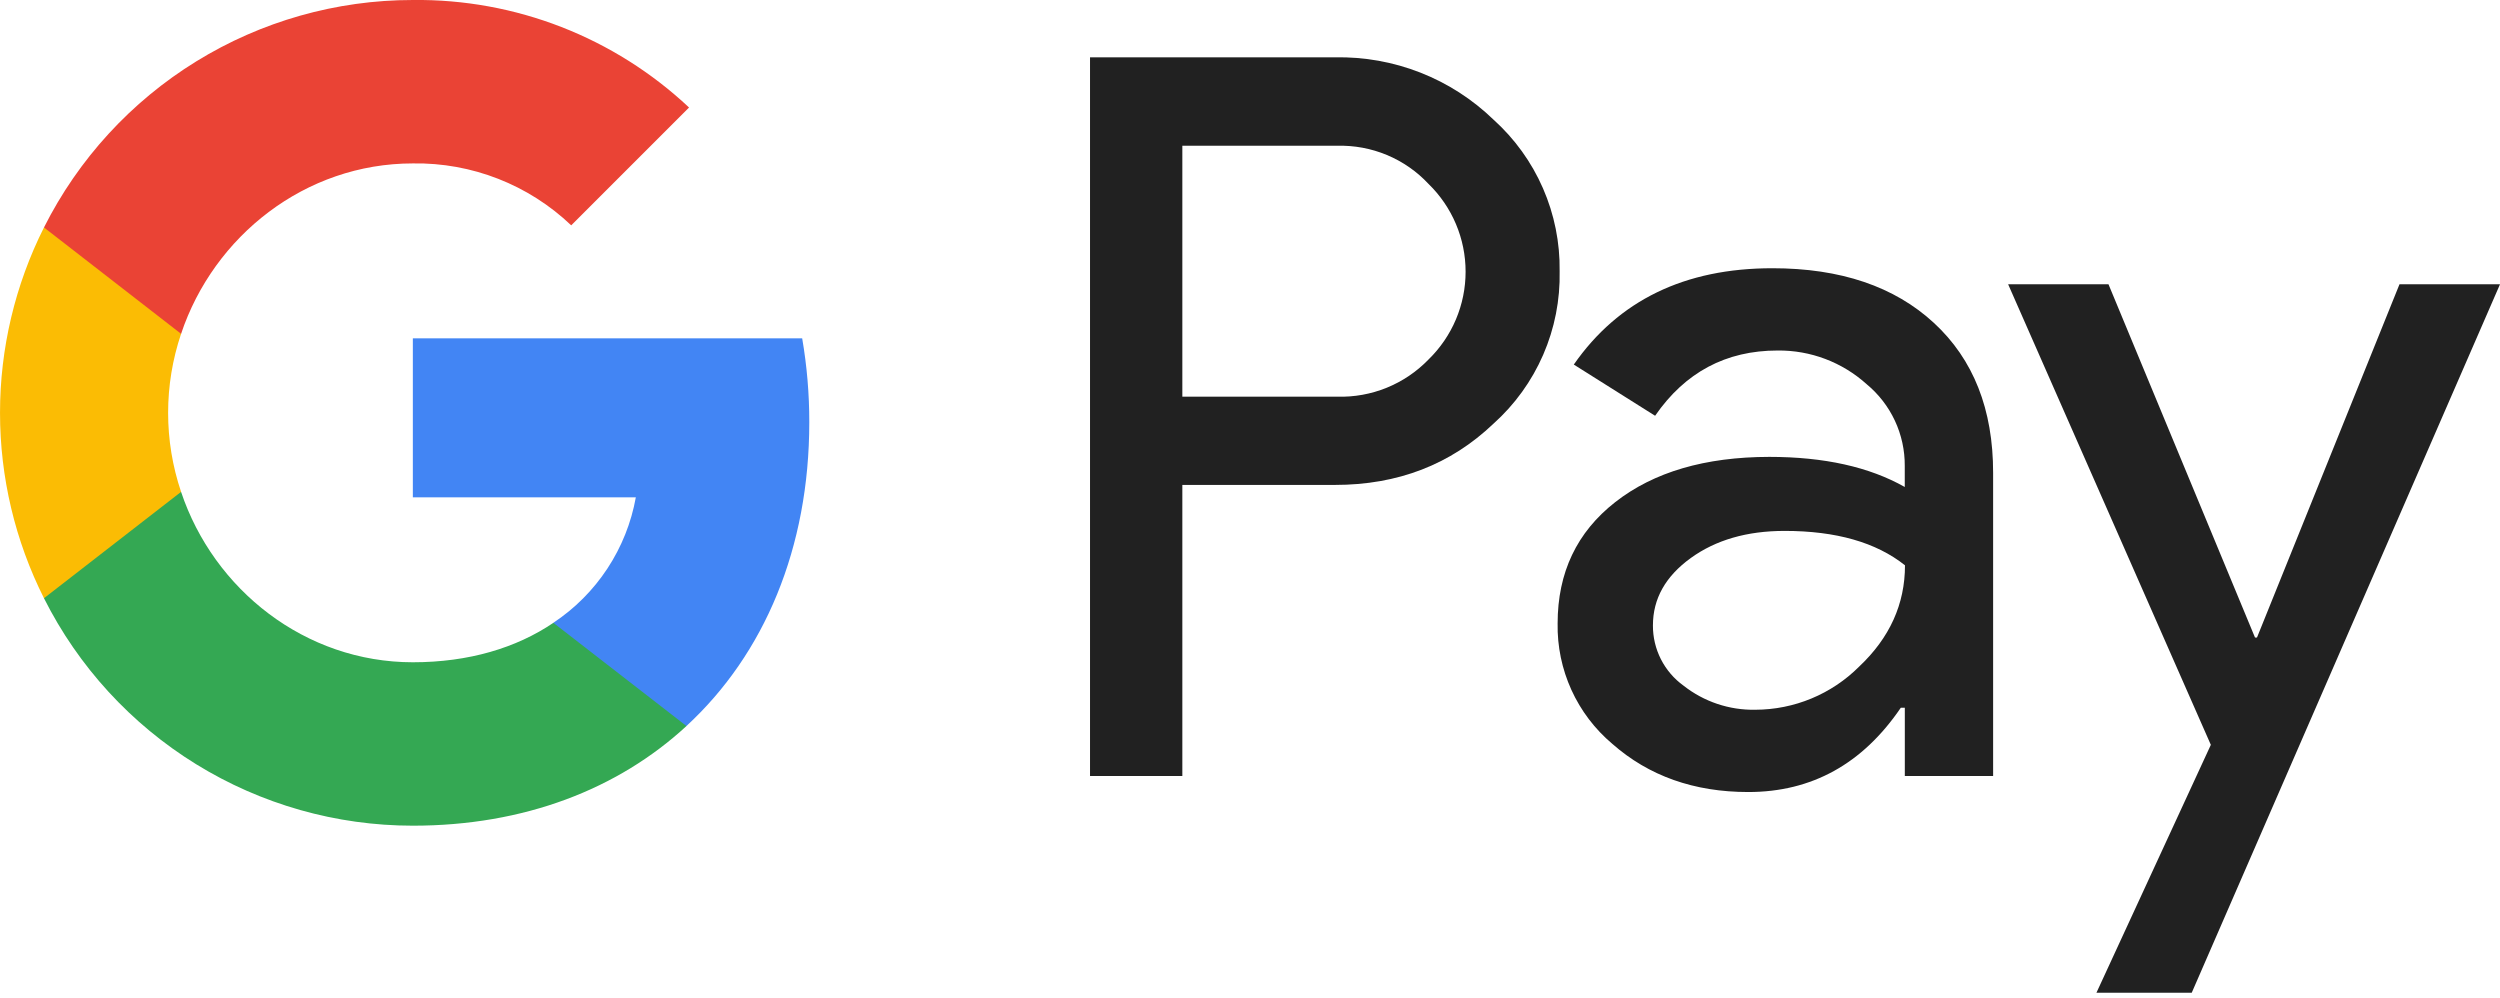 <?xml version="1.0" encoding="UTF-8"?> <svg xmlns="http://www.w3.org/2000/svg" width="436" height="174" viewBox="0 0 436 174" fill="none"> <g clip-path="url(#clip0_510_111)"> <path d="M206.2 84.58V135.33H190.1V10H232.8C237.897 9.894 242.964 10.798 247.71 12.66C252.456 14.522 256.786 17.306 260.45 20.85C264.151 24.179 267.097 28.262 269.089 32.824C271.081 37.387 272.074 42.322 272 47.3C272.106 52.304 271.129 57.273 269.135 61.864C267.141 66.455 264.179 70.561 260.45 73.9C252.983 81.02 243.767 84.577 232.8 84.57H206.2V84.58ZM206.2 25.43V69.18H233.2C236.16 69.268 239.106 68.737 241.849 67.621C244.592 66.505 247.072 64.829 249.13 62.7C251.177 60.709 252.805 58.328 253.916 55.698C255.028 53.068 255.6 50.241 255.6 47.385C255.6 44.529 255.028 41.703 253.916 39.072C252.805 36.442 251.177 34.061 249.13 32.07C247.098 29.896 244.626 28.179 241.88 27.033C239.134 25.886 236.175 25.337 233.2 25.42H206.2V25.43Z" fill="#212121"></path> <path d="M309.1 46.78C321 46.78 330.393 49.96 337.28 56.32C344.167 62.68 347.607 71.4 347.6 82.48V135.33H332.2V123.43H331.5C324.833 133.23 315.967 138.13 304.9 138.13C295.453 138.13 287.55 135.33 281.19 129.73C278.138 127.16 275.698 123.941 274.047 120.308C272.397 116.675 271.578 112.719 271.65 108.73C271.65 99.856 275.003 92.8 281.71 87.56C288.417 82.32 297.37 79.693 308.57 79.68C318.13 79.68 326.003 81.43 332.19 84.93V81.25C332.208 78.53 331.621 75.84 330.471 73.375C329.321 70.911 327.636 68.733 325.54 67C321.282 63.159 315.734 61.063 310 61.13C301.007 61.13 293.89 64.923 288.65 72.51L274.47 63.58C282.27 52.38 293.813 46.78 309.1 46.78ZM288.27 109.08C288.259 111.129 288.738 113.151 289.667 114.977C290.596 116.804 291.948 118.382 293.61 119.58C297.171 122.381 301.59 123.865 306.12 123.78C312.914 123.768 319.426 121.064 324.23 116.26C329.563 111.24 332.23 105.35 332.23 98.59C327.21 94.59 320.21 92.59 311.23 92.59C304.69 92.59 299.237 94.166 294.87 97.32C290.46 100.52 288.27 104.41 288.27 109.08Z" fill="#212121"></path> <path d="M436 49.58L382.24 173.13H365.62L385.57 129.9L350.22 49.58H367.72L393.27 111.18H393.62L418.47 49.58H436Z" fill="#212121"></path> <path d="M141.14 73.64C141.146 68.734 140.731 63.836 139.9 59H72V86.73H110.89C110.094 91.159 108.41 95.381 105.938 99.141C103.467 102.902 100.26 106.123 96.51 108.61V126.61H119.72C133.31 114.08 141.14 95.55 141.14 73.64Z" fill="#4285F4"></path> <path d="M72 144C91.43 144 107.79 137.62 119.72 126.62L96.51 108.62C90.05 113 81.73 115.5 72 115.5C53.22 115.5 37.28 102.84 31.58 85.78H7.67V104.33C13.663 116.255 22.852 126.279 34.211 133.284C45.571 140.289 58.654 143.999 72 144Z" fill="#34A853"></path> <path d="M31.58 85.78C28.566 76.84 28.566 67.159 31.58 58.22V39.67H7.67C2.628 49.702 0.003 60.773 0.003 72C0.003 83.227 2.628 94.298 7.67 104.33L31.58 85.78Z" fill="#FBBC04"></path> <path d="M72 28.5C82.268 28.332 92.189 32.212 99.62 39.3L120.17 18.75C107.139 6.511 89.876 -0.209 72 -0C58.654 0 45.571 3.71 34.211 10.716C22.852 17.721 13.663 27.745 7.67 39.67L31.58 58.22C37.28 41.16 53.22 28.5 72 28.5Z" fill="#EA4335"></path> </g> <defs> <clipPath id="clip0_510_111"> <rect width="436" height="174" fill="white"></rect> </clipPath> </defs> </svg> 